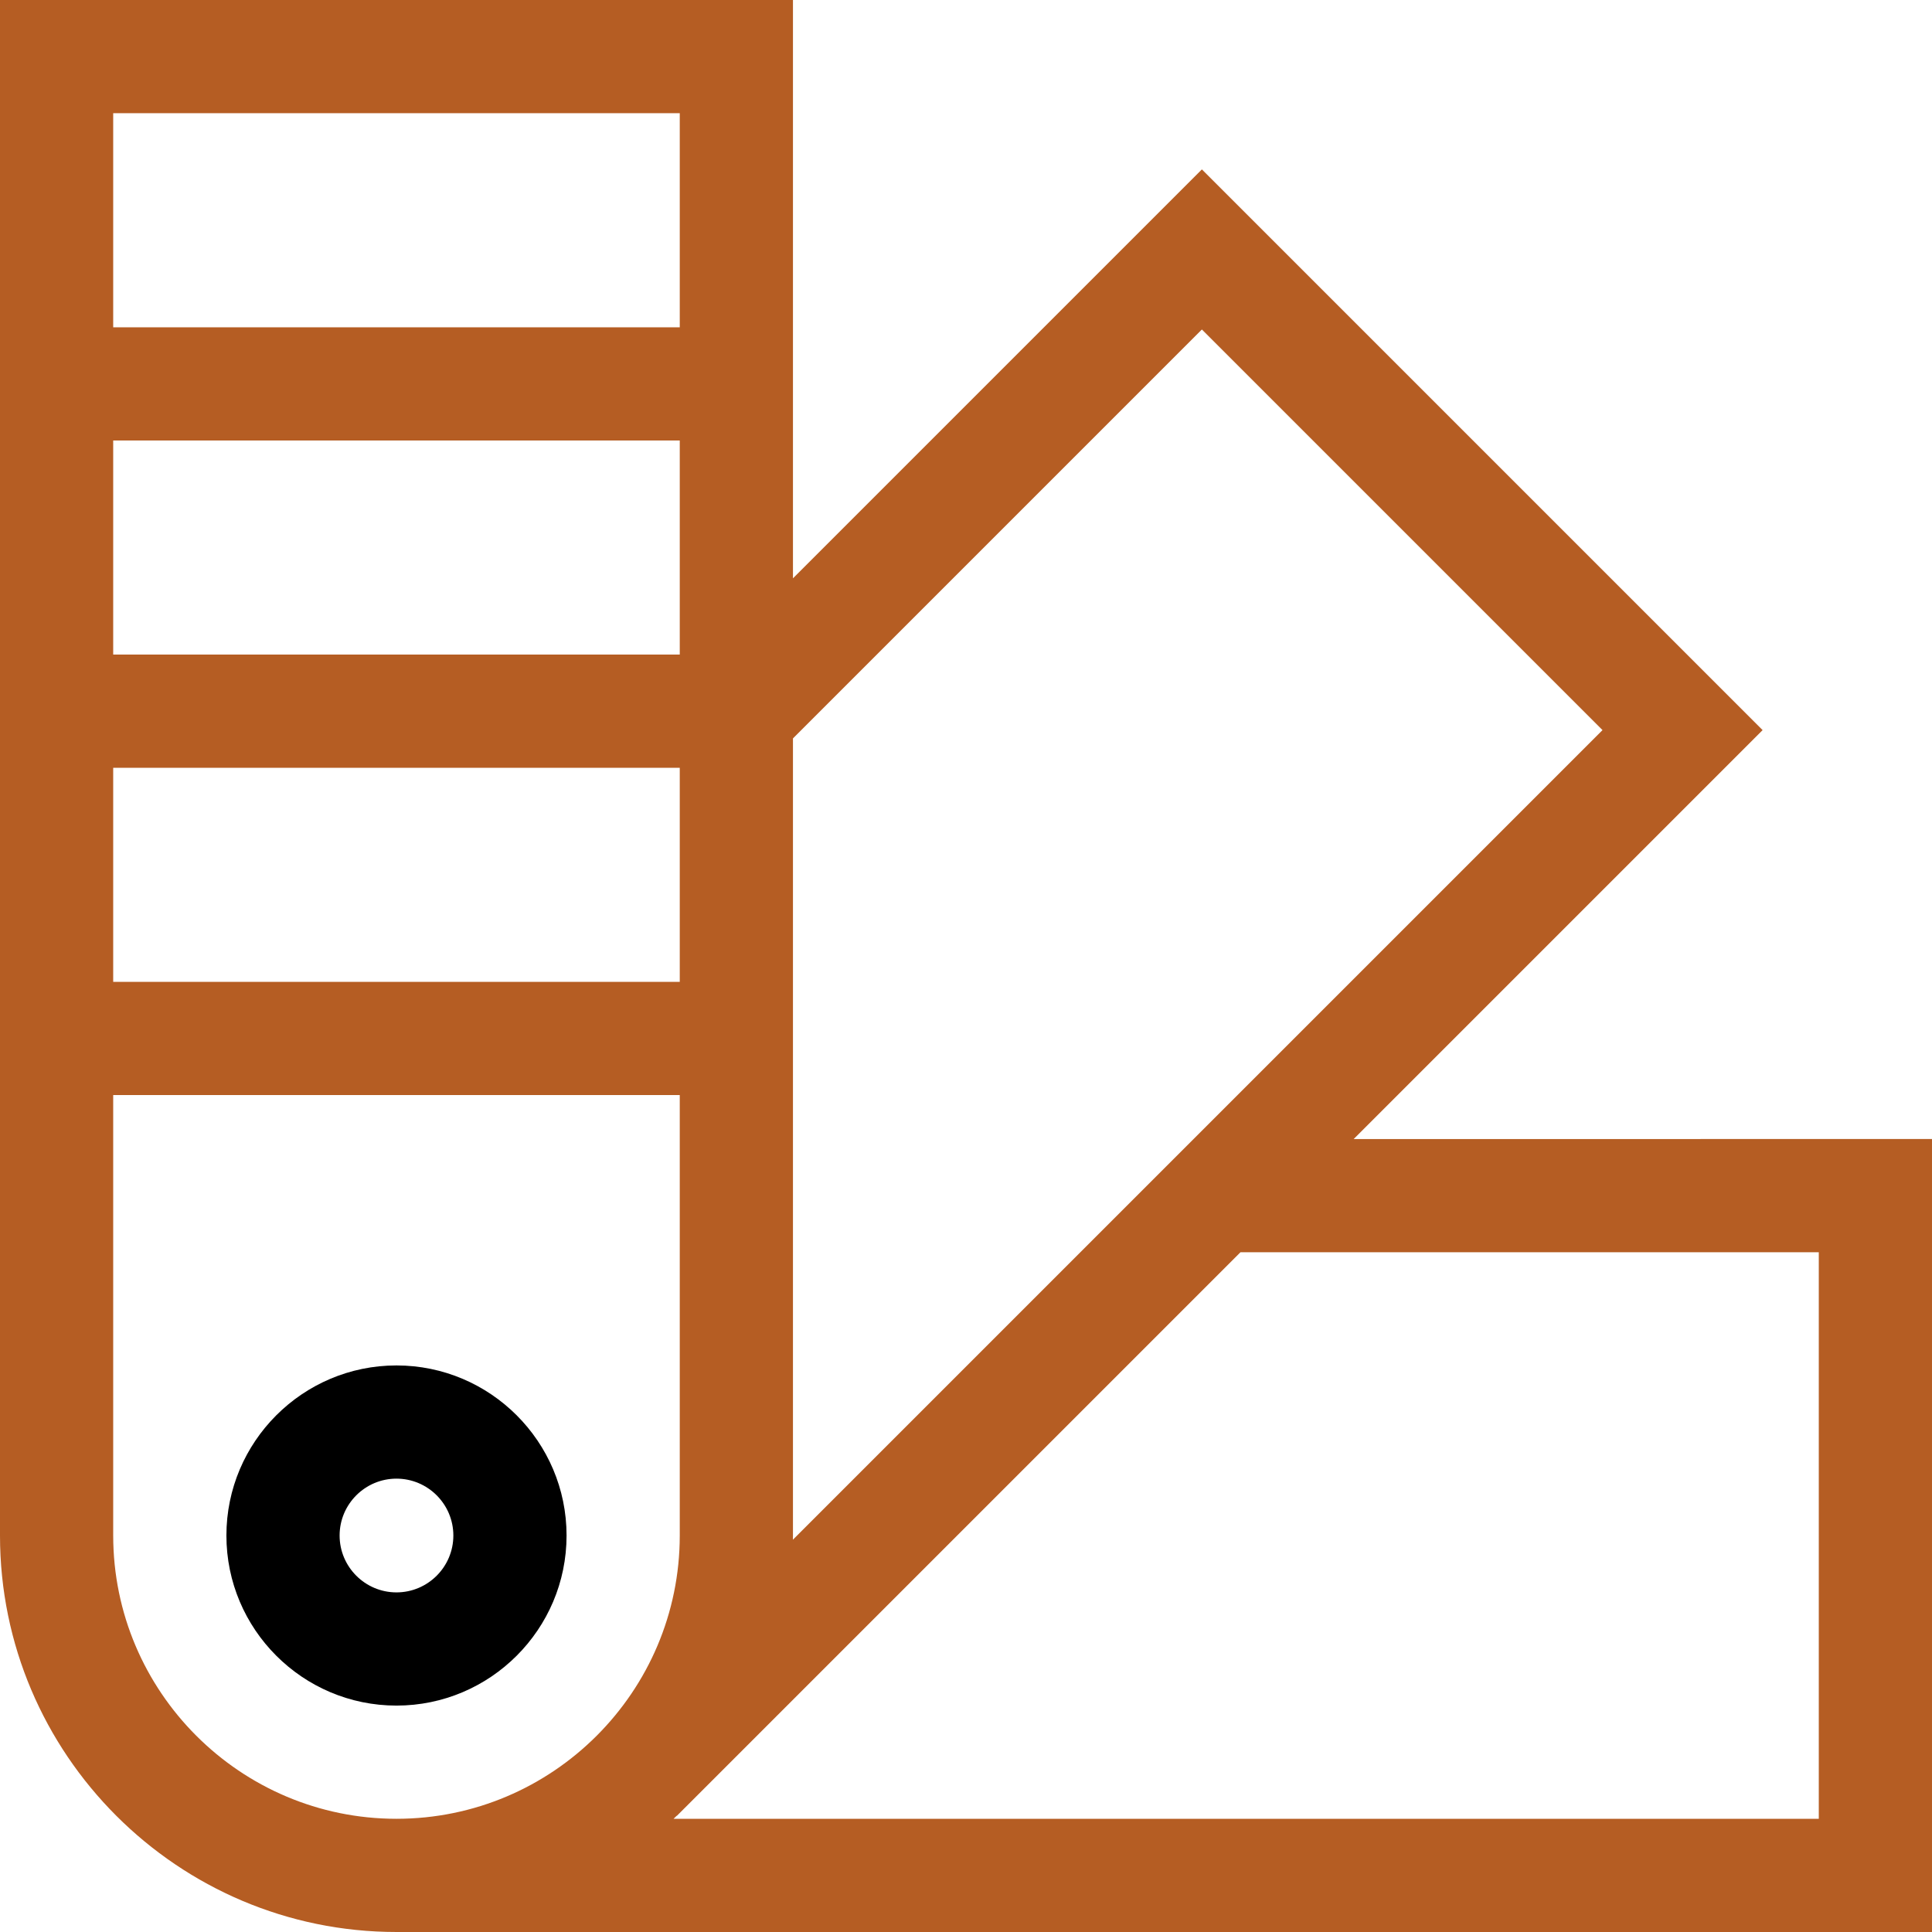 <svg height="512pt" viewBox="0 0 512 512" width="512pt" xmlns="http://www.w3.org/2000/svg"><path fill="#b55d23" d="m358.738 301.855 108.371-108.371-148.594-148.594-108.371 108.371v-153.262h-210.145v406.93c0 57.934 47.137 105.07 105.07 105.07h406.93v-210.145zm-40.223-214.539 106.168 106.168-214.555 214.555c.004-.371.016-.738.016-1.109v-211.242zm-138.371 116.156v56.734h-150.145v-56.734zm-150.145-30v-56.734h150.145v56.734zm150.145-143.473v56.734h-150.145v-56.734zm-150.145 376.93v-116.723h150.145v116.723c0 41.395-33.676 75.07-75.07 75.07s-75.074-33.68-75.074-75.07zm452 75.07h-303.496c.277-.27.559-.535.832-.809l.031.035 149.371-149.371h153.262zm0 0"/><path d="m105.07 361.855c-24.852 0-45.07 20.219-45.07 45.074 0 24.852 20.219 45.07 45.07 45.07 24.855 0 45.074-20.219 45.074-45.07 0-24.855-20.219-45.074-45.074-45.074zm0 60.145c-8.309 0-15.07-6.762-15.07-15.07 0-8.312 6.762-15.074 15.07-15.074 8.312 0 15.074 6.762 15.074 15.074 0 8.309-6.762 15.07-15.074 15.07zm0 0"/></svg>
